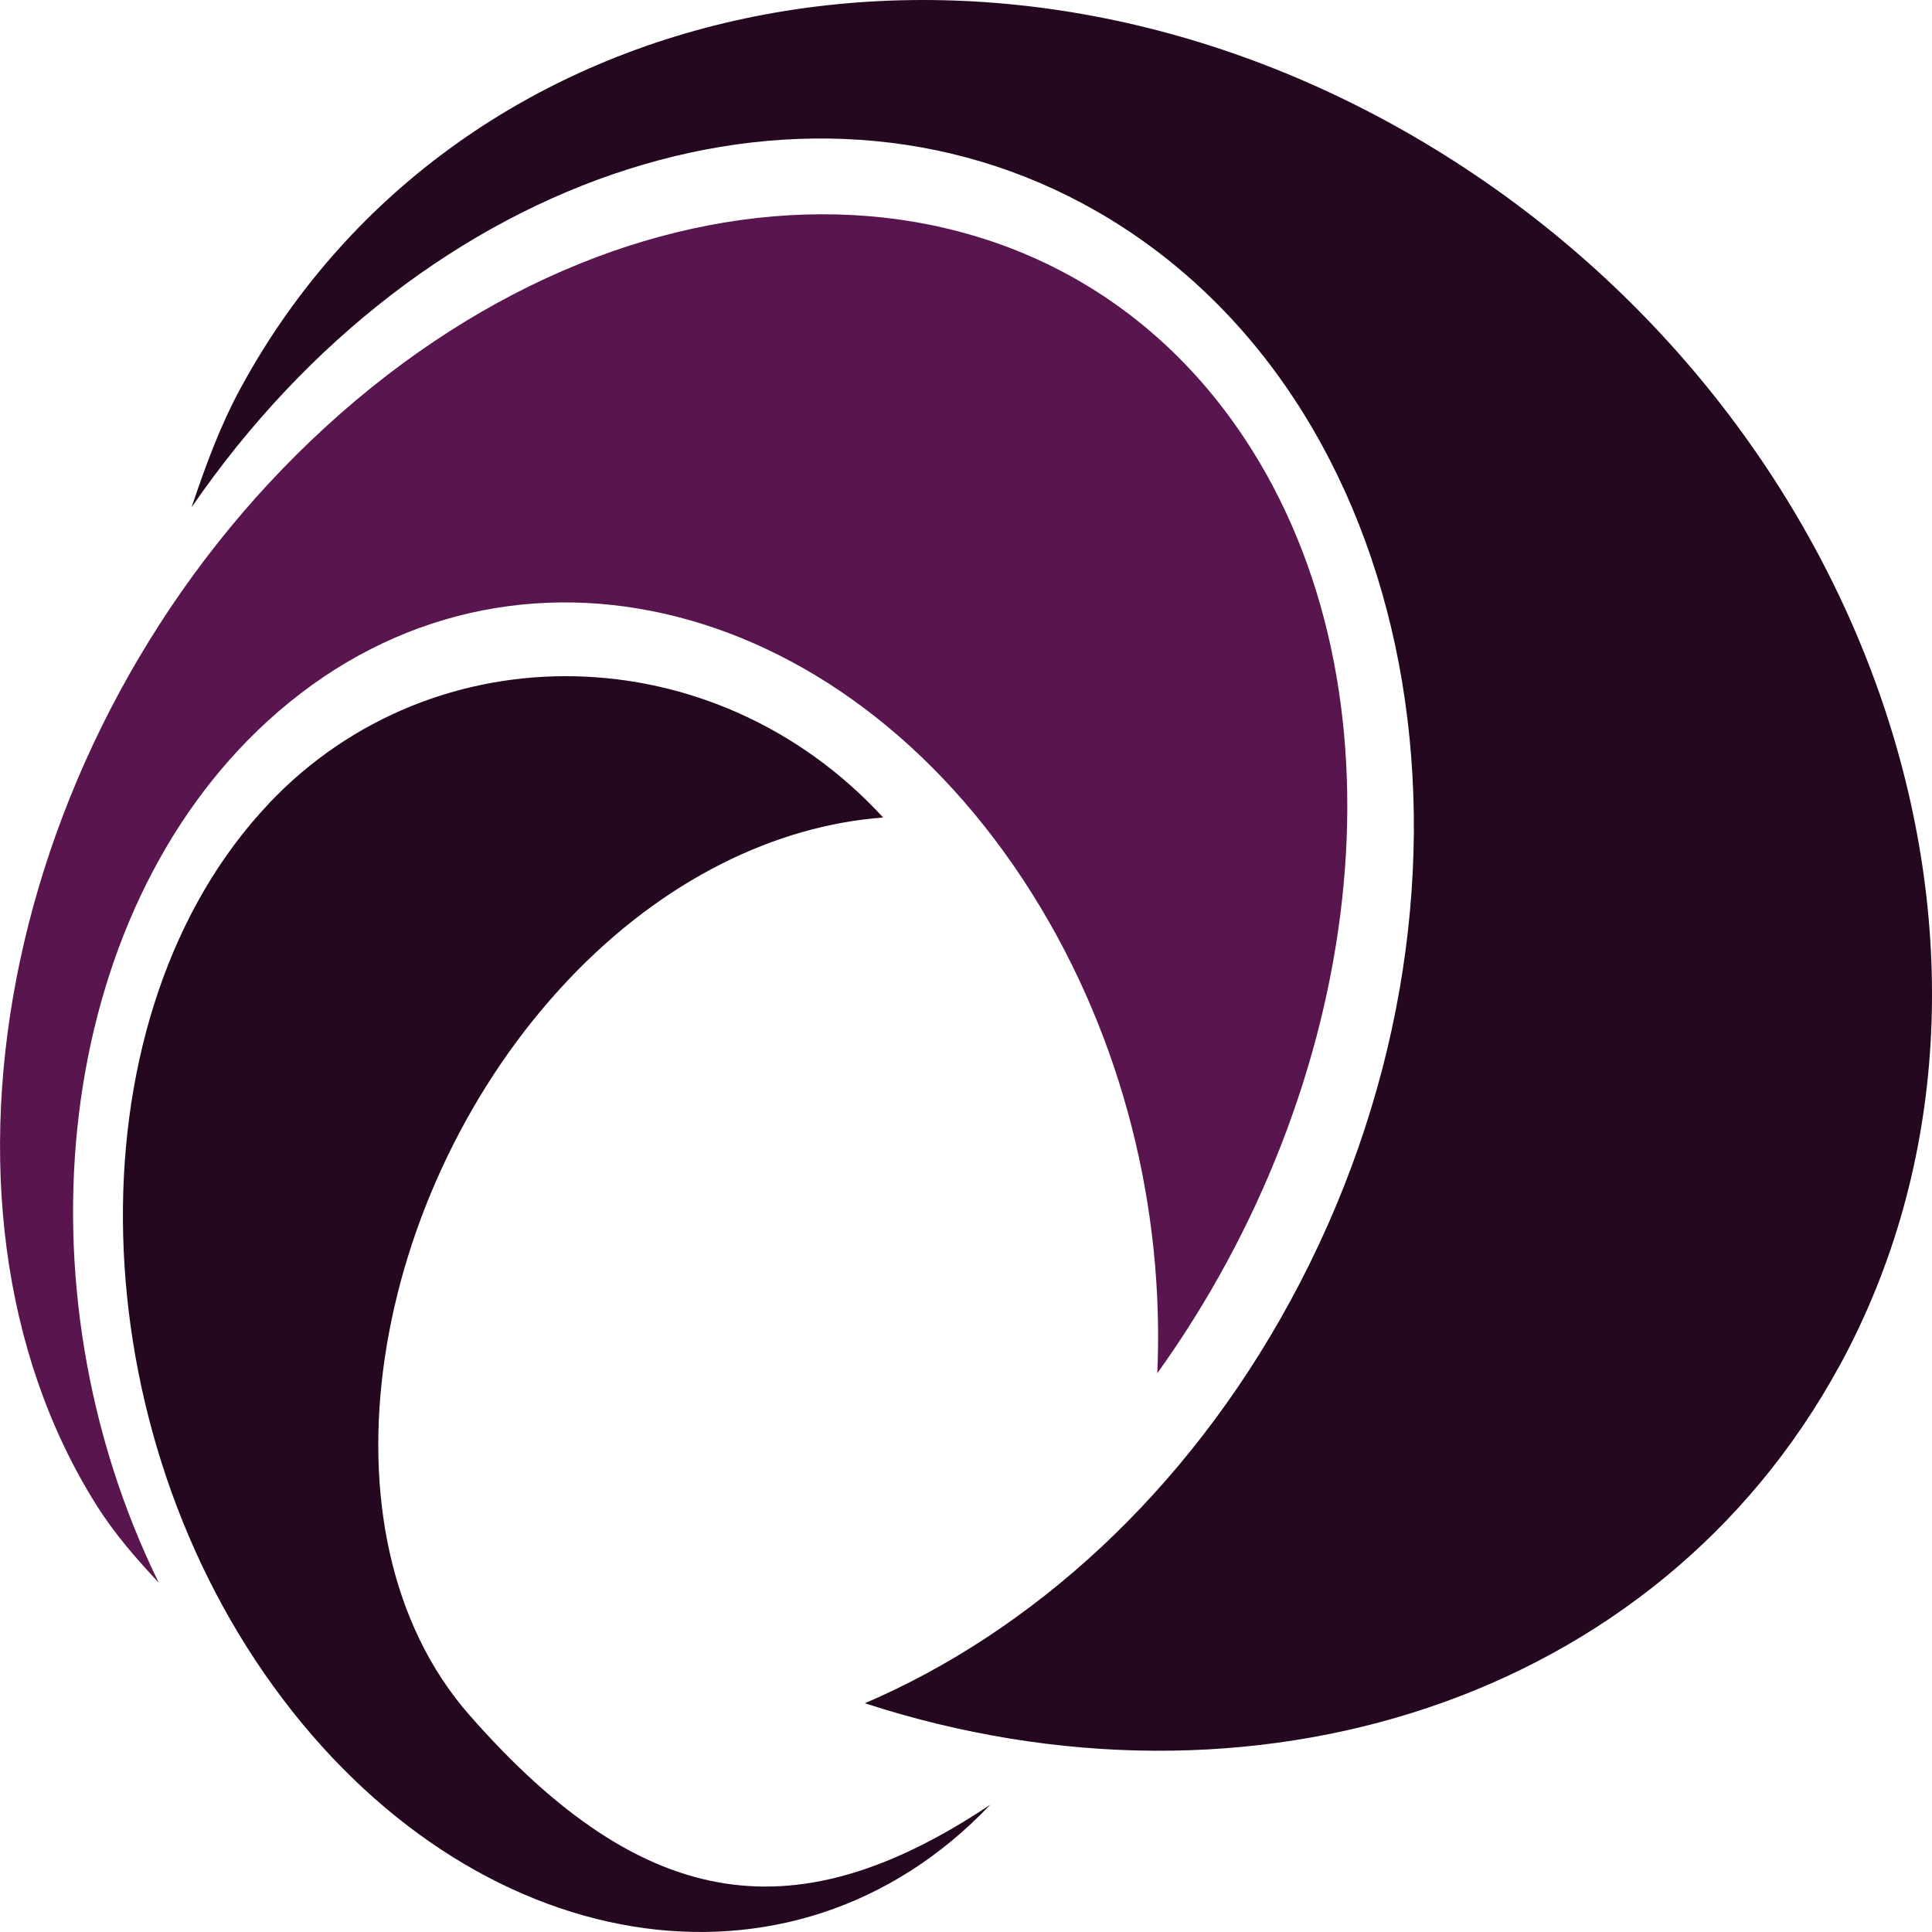 <?xml version="1.0" encoding="UTF-8"?>
<!DOCTYPE svg PUBLIC "-//W3C//DTD SVG 1.1//EN" "http://www.w3.org/Graphics/SVG/1.1/DTD/svg11.dtd">
<!-- Creator: CorelDRAW -->
<svg xmlns="http://www.w3.org/2000/svg" xml:space="preserve" width="0.5in" height="0.5in" version="1.1" style="shape-rendering:geometricPrecision; text-rendering:geometricPrecision; image-rendering:optimizeQuality; fill-rule:evenodd; clip-rule:evenodd"
viewBox="0 0 500 500"
 xmlns:xlink="http://www.w3.org/1999/xlink"
 xmlns:xodm="http://www.corel.com/coreldraw/odm/2003">
 <defs>
  <style type="text/css">
   <![CDATA[
    .fil0 {fill:#23081F;fill-rule:nonzero}
    .fil1 {fill:#58154E;fill-rule:nonzero}
   ]]>
  </style>
 </defs>
 <g id="Layer_x0020_1">
  <path class="fil0" d="M69.63 207.92c-51.14,53.89 -50.1,157.83 1.19,228.59 51.29,70.77 134.33,84.44 185.47,30.54 -49.31,32.91 -88.85,29.19 -134.82,-23.21 -41.3,-47.11 -25.58,-136.32 25.77,-190.43 24.48,-25.8 53.52,-39.76 81.32,-41.84 -43.6,-47.43 -116.1,-48.81 -158.95,-3.67l0.02 0.02z"/>
  <path class="fil1" d="M323.93 116.33c-49.56,-78.86 -157.02,-81.35 -239.46,-6.03 -82.44,75.32 -109.1,200.31 -59.54,279.17 4.8,7.63 10.37,13.93 16.16,20.14 -37.65,-76.78 -26.81,-172.77 28.2,-223.02 59.64,-54.49 148.07,-34.47 197.84,44.72 23.72,37.75 34.24,82.04 32.38,124.08 53.47,-74.52 65.95,-172.98 24.44,-239.05l0 0 -0.02 0z"/>
  <path class="fil0" d="M476.08 353.46c56.56,-103.87 9.33,-245.06 -104.74,-314.89 -114.07,-69.82 -252.38,-42.23 -308.94,61.64 -5.47,10.04 -9.24,20.44 -12.82,31.08 59.96,-87.33 161.73,-121.07 237.83,-74.48 82.51,50.52 103.28,175.67 46.49,279.96 -27.06,49.7 -66.86,85.5 -110.08,104.03 99.86,32.48 204.87,-0.34 252.25,-87.36l0 0 0 0.02z"/>
 </g>
</svg>